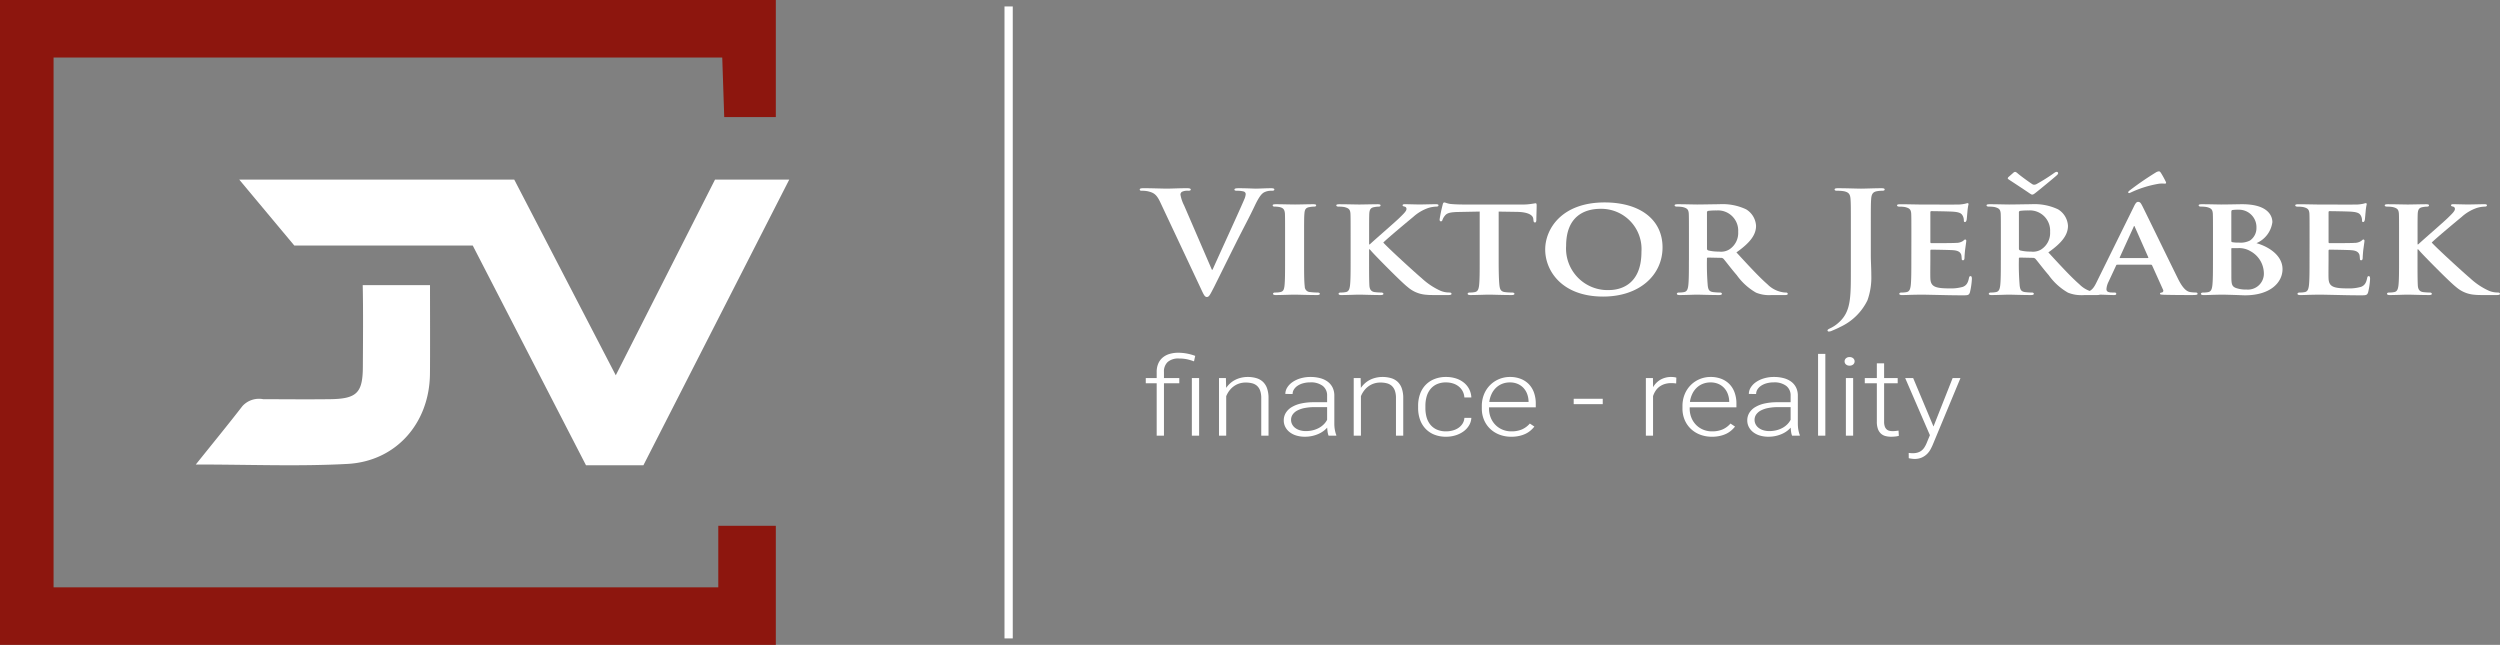 <svg xmlns="http://www.w3.org/2000/svg" xmlns:xlink="http://www.w3.org/1999/xlink" width="302.39" height="78" viewBox="0 0 302.39 78">
  <rect x="0" y="0" width="302.39" height="78" fill="#808080" stroke="none"/>
  <defs>
    <clipPath id="clip-logo">
      <rect width="302.39" height="78"/>
    </clipPath>
  </defs>
  <g id="logo" clip-path="url(#clip-logo)">
    <path id="Path_2" data-name="Path 2" d="M6.307-.758c.37.8.487,1.042.74,1.042.272,0,.389-.273.9-1.264.428-.854,1.343-2.717,2.589-5.211,1.051-2.1,1.577-3.024,2.336-4.63.526-1.094.818-1.384,1.071-1.538a1.883,1.883,0,0,1,.954-.205c.195,0,.311-.034.311-.154s-.156-.154-.409-.154c-.584,0-1.5.051-1.83.051-.253,0-1.071-.051-2.044-.051-.37,0-.545.034-.545.171,0,.12.156.137.331.137a2.934,2.934,0,0,1,.779.086.33.33,0,0,1,.253.325,1.888,1.888,0,0,1-.175.632c-.467,1.128-3,6.629-3.835,8.509H7.651L4.3-10.771a4.62,4.62,0,0,1-.448-1.316.393.393,0,0,1,.195-.359,1.565,1.565,0,0,1,.759-.12c.175,0,.292-.034.292-.154s-.214-.154-.448-.154c-.973,0-1.908.051-2.395.051-.681,0-1.791-.051-2.823-.051-.292,0-.506.017-.506.154,0,.1.059.154.233.154a3.411,3.411,0,0,1,.759.068c.7.171,1.032.359,1.48,1.3Z" transform="translate(138.932 35.638)" fill="#fff"/>
    <path id="Path_3" data-name="Path 3" d="M2.8-4.17c0,1.4,0,2.563-.078,3.161-.059.427-.156.632-.506.7a2.861,2.861,0,0,1-.6.051c-.214,0-.273.086-.273.154,0,.1.117.154.331.154C2.355.05,3.524,0,3.913,0,4.38,0,5.548.05,6.677.05,6.872.05,7.009,0,7.009-.1c0-.068-.078-.154-.273-.154A7.284,7.284,0,0,1,5.86-.309a.669.669,0,0,1-.681-.683C5.1-1.607,5.1-2.769,5.1-4.17V-6.733c0-2.2,0-2.614.039-3.075.039-.513.175-.718.643-.786a2.694,2.694,0,0,1,.506-.051c.175,0,.272-.034.272-.171,0-.085-.136-.12-.35-.12-.662,0-1.772.034-2.2.034-.487,0-1.655-.034-2.3-.034-.273,0-.409.034-.409.12,0,.137.1.171.273.171a2.469,2.469,0,0,1,.623.068c.37.1.545.273.584.769.02.461.02.871.02,3.075Z" transform="translate(152.638 35.638)" fill="#fff"/>
    <path id="Path_4" data-name="Path 4" d="M5.042-6.727c0-2.207,0-2.617.02-3.079.039-.513.175-.718.643-.787a2.659,2.659,0,0,1,.487-.051c.136,0,.234-.051.234-.154s-.117-.137-.37-.137c-.564,0-1.791.034-2.2.034s-1.5-.034-2.395-.034c-.253,0-.389.034-.389.137s.117.154.292.154a3.587,3.587,0,0,1,.681.051c.545.137.7.291.74.787.02.462.02.873.02,3.079v2.563c0,1.331,0,2.474-.078,3.088-.059.427-.156.7-.506.768a2.882,2.882,0,0,1-.6.051c-.214,0-.273.086-.273.154,0,.1.117.154.331.154C2.355.05,3.446,0,3.835,0,4.263,0,5.49.05,6.444.05,6.638.05,6.775,0,6.775-.1c0-.068-.1-.154-.233-.154A7.18,7.18,0,0,1,5.7-.309c-.428-.068-.584-.341-.623-.751-.039-.631-.039-1.775-.039-3.105V-5.479H5.12l.175.2c.37.444,3.66,3.788,4.4,4.351a3.794,3.794,0,0,0,2.22.939C12.284.05,12.6.05,13.1.05h1.5c.311,0,.409-.051.409-.154,0-.086-.1-.154-.234-.154a2.783,2.783,0,0,1-1.051-.188A8.415,8.415,0,0,1,11.389-2c-.662-.546-4.03-3.618-4.633-4.3.526-.53,3.076-2.652,3.621-3.1a5.29,5.29,0,0,1,1.811-1.078,3.718,3.718,0,0,1,.993-.171c.156,0,.253-.051.253-.154s-.117-.137-.292-.137c-.526,0-1.479.034-2.005.034-.467,0-1.4-.034-1.772-.034-.175,0-.272.034-.272.137,0,.085.078.12.234.154a.273.273,0,0,1,.234.291c0,.257-.37.6-.857,1.078-.506.5-3,2.652-3.582,3.2H5.042Z" transform="translate(160.561 35.638)" fill="#fff"/>
    <path id="Path_5" data-name="Path 5" d="M5.081-4.17c0,1.333,0,2.477-.078,3.092-.058.427-.156.7-.506.769a2.732,2.732,0,0,1-.6.051c-.214,0-.273.086-.273.154,0,.1.117.154.331.154C4.633.05,5.8,0,6.191,0,6.677,0,7.826.05,8.955.05,9.15.05,9.286,0,9.286-.1c0-.068-.078-.154-.272-.154a7.284,7.284,0,0,1-.876-.051c-.506-.068-.6-.341-.662-.752-.078-.632-.1-1.777-.1-3.11v-5.878l2.161.034c1.538.017,1.986.461,2.025.837l.019.154c.02.222.059.29.195.29.1,0,.136-.085.156-.239,0-.388.039-1.466.039-1.773,0-.223-.019-.308-.136-.308-.058,0-.195.034-.467.069A6.536,6.536,0,0,1,10.2-10.9H3.251c-.565,0-1.207-.017-1.713-.068-.428-.062-.6-.182-.74-.182-.1,0-.156.086-.195.274a18.09,18.09,0,0,0-.37,1.771c0,.154.039.239.156.239s.156-.068.195-.188a1.625,1.625,0,0,1,.292-.5c.253-.325.662-.427,1.655-.444l2.55-.051Z" transform="translate(173.897 35.638)" fill="#fff"/>
    <path id="Path_6" data-name="Path 6" d="M7.943.234c4.419,0,7.184-2.616,7.184-5.95s-2.687-5.437-7.009-5.437C2.92-11.153.934-7.939.934-5.46.934-2.878,2.959.234,7.943.234m.7-.786A5.024,5.024,0,0,1,3.465-5.9c0-3.59,2.239-4.479,4.147-4.479a4.867,4.867,0,0,1,4.964,5.2C12.576-1.048,9.851-.553,8.644-.553Z" transform="translate(185.967 35.638)" fill="#fff"/>
    <path id="Path_7" data-name="Path 7" d="M2.8-4.167c0,1.332,0,2.476-.078,3.09-.059.427-.156.7-.506.769a2.882,2.882,0,0,1-.6.051c-.214,0-.273.086-.273.154,0,.1.117.154.331.154C2.355.05,3.446,0,3.777,0,4.03,0,5.451.05,6.444.05,6.658.05,6.794,0,6.794-.1c0-.068-.078-.154-.214-.154a7.445,7.445,0,0,1-.837-.051c-.526-.068-.6-.341-.662-.769a30.624,30.624,0,0,1-.1-3.09v-.2c0-.086.058-.12.136-.12l1.538.034a.427.427,0,0,1,.311.1c.214.222.935,1.2,1.616,1.981A7.331,7.331,0,0,0,10.921-.241,4.159,4.159,0,0,0,12.791.05h1.635c.214,0,.331-.034.331-.154,0-.068-.078-.154-.214-.154a1.815,1.815,0,0,1-.409-.034,3.363,3.363,0,0,1-1.83-.956c-1.032-.9-2.239-2.22-3.757-3.86,1.674-1.179,2.375-2.137,2.375-3.213a2.483,2.483,0,0,0-1.207-2,6.7,6.7,0,0,0-3.251-.615c-.525,0-2.083.034-2.667.034-.351,0-1.441-.034-2.336-.034-.253,0-.389.034-.389.137s.117.154.292.154a3.587,3.587,0,0,1,.681.051c.545.137.7.291.74.786.02.461.02.872.02,3.077v2.564m2.18-5.76a.18.18,0,0,1,.156-.205,7.051,7.051,0,0,1,1.012-.051A2.445,2.445,0,0,1,8.761-7.6a2.367,2.367,0,0,1-1.11,2.154,1.908,1.908,0,0,1-1.207.239,5.322,5.322,0,0,1-1.3-.137c-.117-.051-.156-.1-.156-.256Z" transform="translate(201.483 35.638)" fill="#fff"/>
    <path id="Path_8" data-name="Path 8" d="M0,0Z" transform="translate(214.838 35.638)" fill="#fff"/>
    <path id="Path_9" data-name="Path 9" d="M3.192-3.008c0,3.351.02,5.061-1.46,6.377a4.043,4.043,0,0,1-.935.65c-.331.154-.428.222-.428.308a.145.145,0,0,0,.156.137.963.963,0,0,0,.389-.1c.409-.171.72-.308.973-.445A6.85,6.85,0,0,0,5.2.685a8.144,8.144,0,0,0,.467-3.026c0-.855-.059-1.676-.059-2.411V-7.914c0-2.6,0-3.078.039-3.625.039-.6.195-.889.72-.974a3.319,3.319,0,0,1,.564-.051c.234,0,.351-.034.351-.154s-.136-.154-.409-.154c-.759,0-1.986.051-2.453.051-.506,0-1.733-.051-2.764-.051-.292,0-.428.034-.428.154s.117.154.331.154a4.546,4.546,0,0,1,.759.051c.643.12.8.393.837.974.039.547.039,1.026.039,3.625Z" transform="translate(220.679 35.638)" fill="#fff"/>
    <path id="Path_10" data-name="Path 10" d="M2.8-4.175c0,1.335,0,2.481-.078,3.1-.059.428-.156.7-.506.77a2.944,2.944,0,0,1-.6.05c-.214,0-.273.086-.273.154,0,.1.117.153.331.153.35,0,.779-.017,1.187-.034C3.271.017,3.64,0,3.835,0c.506,0,1.149.017,1.986.034S7.69.083,8.975.083c.642,0,.8,0,.915-.376A8.7,8.7,0,0,0,10.123-1.9c0-.154-.019-.342-.156-.342-.117,0-.156.068-.195.222-.117.6-.312.907-.74,1.078a5.22,5.22,0,0,1-1.616.188C5.665-.754,5.139-.976,5.1-1.969c-.02-.428,0-1.659,0-2.155V-5.287c0-.085.02-.154.1-.154.428,0,2.375.034,2.687.069.642.051.856.274.954.564.039.188.039.376.059.53,0,.068.039.12.156.12.156,0,.175-.205.175-.325,0-.1.039-.684.078-.975.1-.735.136-.974.136-1.059a.144.144,0,0,0-.136-.153c-.078,0-.136.085-.273.188a1.482,1.482,0,0,1-.818.222c-.389.034-2.609.034-3,.034-.1,0-.117-.068-.117-.153V-9.962c0-.085.039-.136.117-.136.351,0,2.395.034,2.687.068.857.068.993.273,1.129.529a1.211,1.211,0,0,1,.117.529c0,.119.02.188.136.188.136,0,.175-.17.195-.239.039-.18.078-.813.1-.967a5.711,5.711,0,0,1,.136-.941c0-.068-.02-.137-.117-.137A2.206,2.206,0,0,0,9.325-11a4.66,4.66,0,0,1-.72.1c-.331.017-4.127,0-4.672,0-.487,0-1.577-.034-2.472-.034-.253,0-.389.034-.389.137s.117.155.292.155a3.587,3.587,0,0,1,.681.051c.545.136.7.29.74.784.02.461.02.87.02,3.07Z" transform="translate(228.388 35.638)" fill="#fff"/>
    <path id="Path_11" data-name="Path 11" d="M2.8-4.167c0,1.332,0,2.476-.078,3.09-.059.427-.156.7-.506.769a2.882,2.882,0,0,1-.6.051c-.214,0-.273.086-.273.154,0,.1.117.154.331.154C2.355.05,3.446,0,3.777,0,4.03,0,5.451.05,6.444.05,6.658.05,6.794,0,6.794-.1c0-.068-.078-.154-.214-.154a7.445,7.445,0,0,1-.837-.051c-.526-.068-.6-.341-.662-.769a30.624,30.624,0,0,1-.1-3.09v-.2c0-.086.058-.12.136-.12l1.538.034a.427.427,0,0,1,.311.1c.214.222.935,1.2,1.616,1.981A7.331,7.331,0,0,0,10.921-.241,4.159,4.159,0,0,0,12.791.05h1.635c.214,0,.331-.034.331-.154,0-.068-.078-.154-.214-.154a1.815,1.815,0,0,1-.409-.034,3.363,3.363,0,0,1-1.83-.956c-1.032-.9-2.239-2.22-3.757-3.86,1.674-1.179,2.375-2.137,2.375-3.213a2.483,2.483,0,0,0-1.207-2,6.7,6.7,0,0,0-3.251-.615c-.525,0-2.083.034-2.667.034-.351,0-1.441-.034-2.336-.034-.253,0-.389.034-.389.137s.117.154.292.154a3.587,3.587,0,0,1,.681.051c.545.137.7.291.74.786.02.461.02.872.02,3.077v2.564m2.18-5.76a.18.18,0,0,1,.156-.205,7.051,7.051,0,0,1,1.012-.051A2.445,2.445,0,0,1,8.761-7.6a2.367,2.367,0,0,1-1.11,2.154,1.908,1.908,0,0,1-1.207.239,5.322,5.322,0,0,1-1.3-.137c-.117-.051-.156-.1-.156-.256V-9.927M3.738-14.236a.262.262,0,0,0-.1.171c0,.051.058.1.272.239.292.188,2.161,1.419,2.317,1.539.214.137.292.188.351.188.117,0,.214-.051.409-.205.272-.205,2.356-1.915,2.57-2.12q.175-.154.175-.256a.168.168,0,0,0-.175-.171c-.1,0-.195.051-.428.222a21.86,21.86,0,0,1-2.025,1.265.662.662,0,0,1-.292.069.449.449,0,0,1-.253-.1c-.195-.119-1.343-.94-1.713-1.265-.175-.154-.253-.188-.331-.188a.4.4,0,0,0-.214.119Z" transform="translate(239.212 35.638)" fill="#fff"/>
    <path id="Path_12" data-name="Path 12" d="M8.819-14.706c-.1-.154-.136-.205-.272-.205a.879.879,0,0,0-.389.154A36.566,36.566,0,0,0,5.023-12.6c-.1.085-.175.154-.175.222s.078.1.117.1a2.12,2.12,0,0,0,.331-.137,12.871,12.871,0,0,1,3.329-1.008,3.812,3.812,0,0,1,.662,0c.1,0,.214-.051.1-.256a11.5,11.5,0,0,0-.565-1.026M7.573-3.623a.165.165,0,0,1,.175.1L9.072-.582a.223.223,0,0,1-.156.325C8.741-.241,8.7-.189,8.7-.1c0,.1.195.1.506.119C10.649.05,11.895.05,12.5.05c.642,0,.74-.034.74-.154q0-.154-.233-.154a4.689,4.689,0,0,1-.643-.051c-.312-.05-.8-.238-1.46-1.554-1.09-2.2-3.952-8.091-4.361-8.895-.175-.325-.253-.462-.506-.462-.175,0-.312.171-.506.582L1.051-1.556C.7-.821.409-.377-.37-.275c-.156,0-.35.017-.506.017-.136,0-.195.068-.195.154,0,.119.1.154.312.154C.136.05,1.051,0,1.226,0,1.771,0,2.57.05,3.134.05c.175,0,.272-.034.272-.154,0-.086-.039-.154-.253-.154H2.9c-.526,0-.681-.154-.681-.41a2.368,2.368,0,0,1,.253-.888l.915-1.965c.039-.085.058-.1.156-.1h4.03m-3.679-.8c-.059,0-.1-.034-.059-.1L5.49-8.157c.019-.051.039-.137.1-.137.039,0,.059.086.078.137L7.281-4.512c.02.051,0,.086-.078.086Z" transform="translate(252.568 35.638)" fill="#fff"/>
    <path id="Path_13" data-name="Path 13" d="M2.8-4.173c0,1.334,0,2.48-.078,3.1-.059.428-.156.7-.506.77a2.944,2.944,0,0,1-.6.05c-.214,0-.273.086-.273.154,0,.1.117.153.331.153.35,0,.779-.017,1.187-.034C3.271.017,3.64,0,3.835,0c.273,0,.876.017,1.46.034S6.463.083,6.658.083c3.154,0,4.555-1.607,4.555-3.163,0-1.71-1.752-2.753-3.154-3.146A3.223,3.223,0,0,0,9.987-8.768c0-.768-.545-2.168-3.641-2.168-.584,0-1.713.034-2.57.034-.331,0-1.421-.034-2.317-.034-.253,0-.389.034-.389.137s.117.154.292.154a3.587,3.587,0,0,1,.681.051c.545.136.7.29.74.785.02.461.02.871.02,3.072v2.564M5.023-10c0-.154.039-.222.156-.239a4.954,4.954,0,0,1,.74-.034A2.112,2.112,0,0,1,8.06-8.085a1.815,1.815,0,0,1-.779,1.536,2.481,2.481,0,0,1-1.343.256,4.147,4.147,0,0,1-.8-.051c-.059-.017-.117-.034-.117-.153V-10m0,4.472c0-.086.039-.1.1-.1h.74a2.677,2.677,0,0,1,1.48.376A3.089,3.089,0,0,1,8.955-2.669a1.928,1.928,0,0,1-2.1,2.052A3.561,3.561,0,0,1,5.626-.788c-.545-.188-.6-.479-.6-1.436Z" transform="translate(264.871 35.638)" fill="#fff"/>
    <path id="Path_14" data-name="Path 14" d="M2.8-4.175c0,1.335,0,2.481-.078,3.1-.059.428-.156.7-.506.77a2.944,2.944,0,0,1-.6.05c-.214,0-.273.086-.273.154,0,.1.117.153.331.153.35,0,.779-.017,1.187-.034C3.271.017,3.64,0,3.835,0c.506,0,1.149.017,1.986.034S7.69.083,8.975.083c.642,0,.8,0,.915-.376A8.7,8.7,0,0,0,10.123-1.9c0-.154-.019-.342-.156-.342-.117,0-.156.068-.195.222-.117.6-.312.907-.74,1.078a5.22,5.22,0,0,1-1.616.188C5.665-.754,5.139-.976,5.1-1.969c-.02-.428,0-1.659,0-2.155V-5.287c0-.085.02-.154.1-.154.428,0,2.375.034,2.687.069.642.051.856.274.954.564.039.188.039.376.059.53,0,.068.039.12.156.12.156,0,.175-.205.175-.325,0-.1.039-.684.078-.975.1-.735.136-.974.136-1.059a.144.144,0,0,0-.136-.153c-.078,0-.136.085-.273.188a1.482,1.482,0,0,1-.818.222c-.389.034-2.609.034-3,.034-.1,0-.117-.068-.117-.153V-9.962c0-.085.039-.136.117-.136.351,0,2.395.034,2.687.068.857.068.993.273,1.129.529a1.211,1.211,0,0,1,.117.529c0,.119.02.188.136.188.136,0,.175-.17.195-.239.039-.18.078-.813.1-.967a5.711,5.711,0,0,1,.136-.941c0-.068-.02-.137-.117-.137A2.206,2.206,0,0,0,9.325-11a4.66,4.66,0,0,1-.72.1c-.331.017-4.127,0-4.672,0-.487,0-1.577-.034-2.472-.034-.253,0-.389.034-.389.137s.117.155.292.155a3.587,3.587,0,0,1,.681.051c.545.136.7.29.74.784.02.461.02.87.02,3.07Z" transform="translate(276.552 35.638)" fill="#fff"/>
    <path id="Path_15" data-name="Path 15" d="M5.042-6.727c0-2.207,0-2.617.02-3.079.039-.513.175-.718.643-.787a2.659,2.659,0,0,1,.487-.051c.136,0,.234-.051.234-.154s-.117-.137-.37-.137c-.564,0-1.791.034-2.2.034s-1.5-.034-2.395-.034c-.253,0-.389.034-.389.137s.117.154.292.154a3.587,3.587,0,0,1,.681.051c.545.137.7.291.74.787.02.462.02.873.02,3.079v2.563c0,1.331,0,2.474-.078,3.088-.059.427-.156.7-.506.768a2.882,2.882,0,0,1-.6.051c-.214,0-.273.086-.273.154,0,.1.117.154.331.154C2.355.05,3.446,0,3.835,0,4.263,0,5.49.05,6.444.05,6.638.05,6.775,0,6.775-.1c0-.068-.1-.154-.233-.154A7.18,7.18,0,0,1,5.7-.309c-.428-.068-.584-.341-.623-.751-.039-.631-.039-1.775-.039-3.105V-5.479H5.12l.175.2c.37.444,3.66,3.788,4.4,4.351a3.794,3.794,0,0,0,2.22.939C12.284.05,12.6.05,13.1.05h1.5c.311,0,.409-.051.409-.154,0-.086-.1-.154-.234-.154a2.783,2.783,0,0,1-1.051-.188A8.415,8.415,0,0,1,11.389-2c-.662-.546-4.03-3.618-4.633-4.3.526-.53,3.076-2.652,3.621-3.1a5.29,5.29,0,0,1,1.811-1.078,3.718,3.718,0,0,1,.993-.171c.156,0,.253-.051.253-.154s-.117-.137-.292-.137c-.526,0-1.479.034-2.005.034-.467,0-1.4-.034-1.772-.034-.175,0-.272.034-.272.137,0,.085.078.12.234.154a.273.273,0,0,1,.234.291c0,.257-.37.6-.857,1.078-.506.5-3,2.652-3.582,3.2H5.042Z" transform="translate(287.376 35.638)" fill="#fff"/>
    <path id="Path_16" data-name="Path 16" d="M1.672,0V-6.337H.352v-.631h1.32V-7.7A2.541,2.541,0,0,1,1.855-8.7a1.964,1.964,0,0,1,.524-.731,2.271,2.271,0,0,1,.829-.448,3.692,3.692,0,0,1,1.1-.151,5.887,5.887,0,0,1,2.024.38l-.147.663a6.094,6.094,0,0,0-.81-.245,4.572,4.572,0,0,0-1.008-.1,1.951,1.951,0,0,0-1.357.415A1.553,1.553,0,0,0,2.552-7.7v.734H4.407v.631H2.552V0h-.88M6.805,0h-.88V-6.968h.88Z" transform="translate(138.236 52.696)" fill="#fff"/>
    <path id="Path_17" data-name="Path 17" d="M1.98-6.968l.029,1.191a3.2,3.2,0,0,1,.473-.541,2.85,2.85,0,0,1,.6-.419A3.1,3.1,0,0,1,3.791-7,3.381,3.381,0,0,1,4.6-7.1a3.678,3.678,0,0,1,1.063.142,1.96,1.96,0,0,1,.8.451,1.988,1.988,0,0,1,.5.8,3.534,3.534,0,0,1,.172,1.175V0H6.255V-4.54a2.649,2.649,0,0,0-.132-.9,1.424,1.424,0,0,0-.374-.58,1.407,1.407,0,0,0-.59-.312,2.986,2.986,0,0,0-.774-.093,2.478,2.478,0,0,0-.851.138,2.4,2.4,0,0,0-.675.37,2.575,2.575,0,0,0-.506.531,2.907,2.907,0,0,0-.337.615V0H1.144V-6.968Z" transform="translate(146.301 52.696)" fill="#fff"/>
    <path id="Path_18" data-name="Path 18" d="M6.152,0a1.985,1.985,0,0,1-.114-.441Q6-.7,5.984-.971a2.939,2.939,0,0,1-.469.425A3.186,3.186,0,0,1,4.906-.2a4.021,4.021,0,0,1-.741.238,4,4,0,0,1-.873.09A3.515,3.515,0,0,1,2.24-.019a2.445,2.445,0,0,1-.807-.415,1.905,1.905,0,0,1-.517-.627,1.7,1.7,0,0,1-.183-.784,1.723,1.723,0,0,1,.249-.916A2.1,2.1,0,0,1,1.7-3.456a3.774,3.774,0,0,1,1.14-.437,6.878,6.878,0,0,1,1.507-.151H5.976v-.794a1.44,1.44,0,0,0-.524-1.178,2.363,2.363,0,0,0-1.529-.429,3.119,3.119,0,0,0-.851.11,2.262,2.262,0,0,0-.671.3,1.51,1.51,0,0,0-.44.449,1.02,1.02,0,0,0-.158.546l-.88-.006a1.463,1.463,0,0,1,.22-.761,2.208,2.208,0,0,1,.62-.655,3.32,3.32,0,0,1,.961-.461A4.177,4.177,0,0,1,3.967-7.1a4.506,4.506,0,0,1,1.162.142,2.663,2.663,0,0,1,.913.425,1.968,1.968,0,0,1,.594.708,2.19,2.19,0,0,1,.213.992v3.374q0,.18.015.374a3.578,3.578,0,0,0,.048.374q.033.18.077.345a1.657,1.657,0,0,0,.1.287V0H6.152M3.4-.554A3.5,3.5,0,0,0,4.279-.66a3.061,3.061,0,0,0,.737-.292,2.543,2.543,0,0,0,.572-.434,2.168,2.168,0,0,0,.389-.537V-3.452h-1.5a6.2,6.2,0,0,0-1.206.106,3.189,3.189,0,0,0-.9.305,1.559,1.559,0,0,0-.561.485,1.122,1.122,0,0,0-.194.646,1.161,1.161,0,0,0,.125.53,1.284,1.284,0,0,0,.356.43,1.76,1.76,0,0,0,.561.289A2.414,2.414,0,0,0,3.4-.554Z" transform="translate(154.546 52.696)" fill="#fff"/>
    <path id="Path_19" data-name="Path 19" d="M1.98-6.968l.029,1.191a3.2,3.2,0,0,1,.473-.541,2.85,2.85,0,0,1,.6-.419A3.1,3.1,0,0,1,3.791-7,3.381,3.381,0,0,1,4.6-7.1a3.678,3.678,0,0,1,1.063.142,1.96,1.96,0,0,1,.8.451,1.988,1.988,0,0,1,.5.8,3.534,3.534,0,0,1,.172,1.175V0H6.255V-4.54a2.649,2.649,0,0,0-.132-.9,1.424,1.424,0,0,0-.374-.58,1.407,1.407,0,0,0-.59-.312,2.986,2.986,0,0,0-.774-.093,2.478,2.478,0,0,0-.851.138,2.4,2.4,0,0,0-.675.37,2.575,2.575,0,0,0-.506.531,2.907,2.907,0,0,0-.337.615V0H1.144V-6.968Z" transform="translate(162.596 52.696)" fill="#fff"/>
    <path id="Path_20" data-name="Path 20" d="M4.077-.522a3,3,0,0,0,.8-.106A2.271,2.271,0,0,0,5.566-.94a1.772,1.772,0,0,0,.495-.509,1.477,1.477,0,0,0,.224-.7h.843a1.966,1.966,0,0,1-.282.914,2.473,2.473,0,0,1-.667.721,3.272,3.272,0,0,1-.957.473A3.791,3.791,0,0,1,4.077.129,3.735,3.735,0,0,1,2.611-.138a2.992,2.992,0,0,1-1.06-.737,3.1,3.1,0,0,1-.645-1.1A4.213,4.213,0,0,1,.689-3.349v-.27A4.213,4.213,0,0,1,.906-4.988a3.1,3.1,0,0,1,.642-1.1,3,3,0,0,1,1.06-.737A3.7,3.7,0,0,1,4.07-7.1a3.886,3.886,0,0,1,1.184.174,2.973,2.973,0,0,1,.953.5,2.426,2.426,0,0,1,.649.782,2.453,2.453,0,0,1,.271,1.027H6.284a1.859,1.859,0,0,0-.209-.76A1.847,1.847,0,0,0,5.6-5.95a2.124,2.124,0,0,0-.689-.364,2.739,2.739,0,0,0-.84-.126,2.607,2.607,0,0,0-1.155.232,2.146,2.146,0,0,0-.774.625,2.545,2.545,0,0,0-.436.9,4.107,4.107,0,0,0-.136,1.063v.27A4.169,4.169,0,0,0,1.7-2.276a2.544,2.544,0,0,0,.433.9,2.112,2.112,0,0,0,.777.621A2.655,2.655,0,0,0,4.077-.522Z" transform="translate(170.841 52.696)" fill="#fff"/>
    <path id="Path_21" data-name="Path 21" d="M4.212.129A3.9,3.9,0,0,1,2.784-.126,3.371,3.371,0,0,1,1.66-.834,3.208,3.208,0,0,1,.924-1.913,3.494,3.494,0,0,1,.66-3.284v-.277A3.732,3.732,0,0,1,.934-5.02a3.371,3.371,0,0,1,.744-1.114,3.335,3.335,0,0,1,1.08-.712A3.37,3.37,0,0,1,4.051-7.1a3.53,3.53,0,0,1,1.341.239,2.751,2.751,0,0,1,.985.665,2.821,2.821,0,0,1,.6,1.013A3.868,3.868,0,0,1,7.186-3.9v.471H1.533v.148A2.926,2.926,0,0,0,1.73-2.2a2.637,2.637,0,0,0,.557.877,2.617,2.617,0,0,0,.857.588,2.76,2.76,0,0,0,1.106.215A3.2,3.2,0,0,0,5.49-.746a2.7,2.7,0,0,0,.978-.72l.55.366a3.482,3.482,0,0,1-.458.476,2.759,2.759,0,0,1-.6.392,3.532,3.532,0,0,1-.776.264,4.444,4.444,0,0,1-.967.1M4.051-6.44a2.489,2.489,0,0,0-.923.168,2.309,2.309,0,0,0-.75.478,2.52,2.52,0,0,0-.534.746,3.259,3.259,0,0,0-.282.965H6.314v-.084a2.785,2.785,0,0,0-.161-.849,2.185,2.185,0,0,0-.428-.726,2.074,2.074,0,0,0-.7-.507A2.324,2.324,0,0,0,4.051-6.44Z" transform="translate(178.575 52.696)" fill="#fff"/>
    <path id="Path_22" data-name="Path 22" d="M0,0Z" transform="translate(186.339 52.696)" fill="#fff"/>
    <path id="Path_23" data-name="Path 23" d="M3.872-3.812H.359v-.65H3.872Z" transform="translate(189.989 52.696)" fill="#fff"/>
    <path id="Path_24" data-name="Path 24" d="M0,0Z" transform="translate(194.284 52.696)" fill="#fff"/>
    <path id="Path_25" data-name="Path 25" d="M4.81-6.311a3.722,3.722,0,0,0-.594-.045,2.62,2.62,0,0,0-.807.116,2.1,2.1,0,0,0-.634.325,1.976,1.976,0,0,0-.462.5,2.575,2.575,0,0,0-.3.634V0H1.144V-6.968H2L2.017-5.86a2.417,2.417,0,0,1,.876-.9A2.6,2.6,0,0,1,4.253-7.1a2.184,2.184,0,0,1,.33.026,1.219,1.219,0,0,1,.249.058Z" transform="translate(197.933 52.696)" fill="#fff"/>
    <path id="Path_26" data-name="Path 26" d="M4.212.129A3.9,3.9,0,0,1,2.784-.126,3.371,3.371,0,0,1,1.66-.834,3.208,3.208,0,0,1,.924-1.913,3.494,3.494,0,0,1,.66-3.284v-.277A3.732,3.732,0,0,1,.934-5.02a3.371,3.371,0,0,1,.744-1.114,3.335,3.335,0,0,1,1.08-.712A3.37,3.37,0,0,1,4.051-7.1a3.53,3.53,0,0,1,1.341.239,2.751,2.751,0,0,1,.985.665,2.821,2.821,0,0,1,.6,1.013A3.868,3.868,0,0,1,7.186-3.9v.471H1.533v.148A2.926,2.926,0,0,0,1.73-2.2a2.637,2.637,0,0,0,.557.877,2.617,2.617,0,0,0,.857.588,2.76,2.76,0,0,0,1.106.215A3.2,3.2,0,0,0,5.49-.746a2.7,2.7,0,0,0,.978-.72l.55.366a3.482,3.482,0,0,1-.458.476,2.759,2.759,0,0,1-.6.392,3.532,3.532,0,0,1-.776.264,4.444,4.444,0,0,1-.967.1M4.051-6.44a2.489,2.489,0,0,0-.923.168,2.309,2.309,0,0,0-.75.478,2.52,2.52,0,0,0-.534.746,3.259,3.259,0,0,0-.282.965H6.314v-.084a2.785,2.785,0,0,0-.161-.849,2.185,2.185,0,0,0-.428-.726,2.074,2.074,0,0,0-.7-.507A2.324,2.324,0,0,0,4.051-6.44Z" transform="translate(202.845 52.696)" fill="#fff"/>
    <path id="Path_27" data-name="Path 27" d="M6.152,0a1.985,1.985,0,0,1-.114-.441Q6-.7,5.984-.971a2.939,2.939,0,0,1-.469.425A3.186,3.186,0,0,1,4.906-.2a4.021,4.021,0,0,1-.741.238,4,4,0,0,1-.873.09A3.515,3.515,0,0,1,2.24-.019a2.445,2.445,0,0,1-.807-.415,1.905,1.905,0,0,1-.517-.627,1.7,1.7,0,0,1-.183-.784,1.723,1.723,0,0,1,.249-.916A2.1,2.1,0,0,1,1.7-3.456a3.774,3.774,0,0,1,1.14-.437,6.878,6.878,0,0,1,1.507-.151H5.976v-.794a1.44,1.44,0,0,0-.524-1.178,2.363,2.363,0,0,0-1.529-.429,3.119,3.119,0,0,0-.851.11,2.262,2.262,0,0,0-.671.3,1.51,1.51,0,0,0-.44.449,1.02,1.02,0,0,0-.158.546l-.88-.006a1.463,1.463,0,0,1,.22-.761,2.208,2.208,0,0,1,.62-.655,3.32,3.32,0,0,1,.961-.461A4.177,4.177,0,0,1,3.967-7.1a4.506,4.506,0,0,1,1.162.142,2.663,2.663,0,0,1,.913.425,1.968,1.968,0,0,1,.594.708,2.19,2.19,0,0,1,.213.992v3.374q0,.18.015.374a3.578,3.578,0,0,0,.048.374q.033.18.077.345a1.657,1.657,0,0,0,.1.287V0H6.152M3.4-.554A3.5,3.5,0,0,0,4.279-.66a3.061,3.061,0,0,0,.737-.292,2.543,2.543,0,0,0,.572-.434,2.168,2.168,0,0,0,.389-.537V-3.452h-1.5a6.2,6.2,0,0,0-1.206.106,3.189,3.189,0,0,0-.9.305,1.559,1.559,0,0,0-.561.485,1.122,1.122,0,0,0-.194.646,1.161,1.161,0,0,0,.125.53,1.284,1.284,0,0,0,.356.43,1.76,1.76,0,0,0,.561.289A2.414,2.414,0,0,0,3.4-.554Z" transform="translate(210.61 52.696)" fill="#fff"/>
    <path id="Path_28" data-name="Path 28" d="M2.127,0h-.88V-9.892h.88Z" transform="translate(218.659 52.696)" fill="#fff"/>
    <path id="Path_29" data-name="Path 29" d="M2.127,0h-.88V-6.968h.88V0M1.093-8.984a.488.488,0,0,1,.161-.37.617.617,0,0,1,.44-.151.631.631,0,0,1,.444.151.483.483,0,0,1,.165.37.474.474,0,0,1-.165.367.639.639,0,0,1-.444.148.626.626,0,0,1-.44-.148A.478.478,0,0,1,1.093-8.984Z" transform="translate(222.023 52.696)" fill="#fff"/>
    <path id="Path_30" data-name="Path 30" d="M2.508-8.752v1.784H4.15v.631H2.508v4.643a1.7,1.7,0,0,0,.084.589.856.856,0,0,0,.227.348.736.736,0,0,0,.33.167,1.791,1.791,0,0,0,.392.042A3.124,3.124,0,0,0,3.923-.57l.33-.042L4.29.019A2.242,2.242,0,0,1,3.868.1a4.67,4.67,0,0,1-.517.029A2.628,2.628,0,0,1,2.658.042a1.278,1.278,0,0,1-.546-.3,1.425,1.425,0,0,1-.356-.563,2.563,2.563,0,0,1-.128-.873V-6.337H.169v-.631H1.628V-8.752Z" transform="translate(225.387 52.696)" fill="#fff"/>
    <path id="Path_31" data-name="Path 31" d="M3.659-1.108l2.317-5.86h.946L3.564,1.114q-.1.238-.26.535a2.4,2.4,0,0,1-.411.554,2.155,2.155,0,0,1-.631.435,2.157,2.157,0,0,1-.92.177q-.073,0-.169-.01T.983,2.782q-.1-.013-.18-.029T.667,2.724L.66,2.086Q.748,2.1.9,2.112t.216.013a2.2,2.2,0,0,0,.623-.081,1.409,1.409,0,0,0,.473-.238,1.6,1.6,0,0,0,.356-.4A3.239,3.239,0,0,0,2.845.863l.381-.921L.235-6.968H1.2Z" transform="translate(230.208 52.696)" fill="#fff"/>
    <path id="Path_32" data-name="Path 32" d="M0,0H6.24V-14.16H-87.6v78H6.24V49.44H-.72v7.44h-80.4V-7.2H-.24Z" transform="translate(87.6 14.16)" fill="#8d160e"/>
    <path id="Path_33" data-name="Path 33" d="M316.44-500.473h1v-76.44h-1Z" transform="translate(-194.94 577.693)" fill="#fff"/>
    <path id="Path_34" data-name="Path 34" d="M0,0C0,1.863.022,8.959-.008,10.822-.1,16.7-4.091,21.308-9.986,21.628s-11.83.07-18.342.07c2.073-2.587,3.886-4.8,5.637-7.062a2.708,2.708,0,0,1,2.509-.839c2.712.007,5.424.035,8.135,0,3.19-.047,3.906-.772,3.924-3.884C-8.107,6.945-8.07,2.962-8.14,0" transform="translate(52.012 34.486)" fill="#fff"/>
    <path id="Path_35" data-name="Path 35" d="M0,0,6.662,7.976H28.244l13.7,26.578h6.943L66.528,0H57.55L45.545,23.67,33.264,0Z" transform="translate(28.936 21.723)" fill="#fff"/>
  </g>
</svg>
